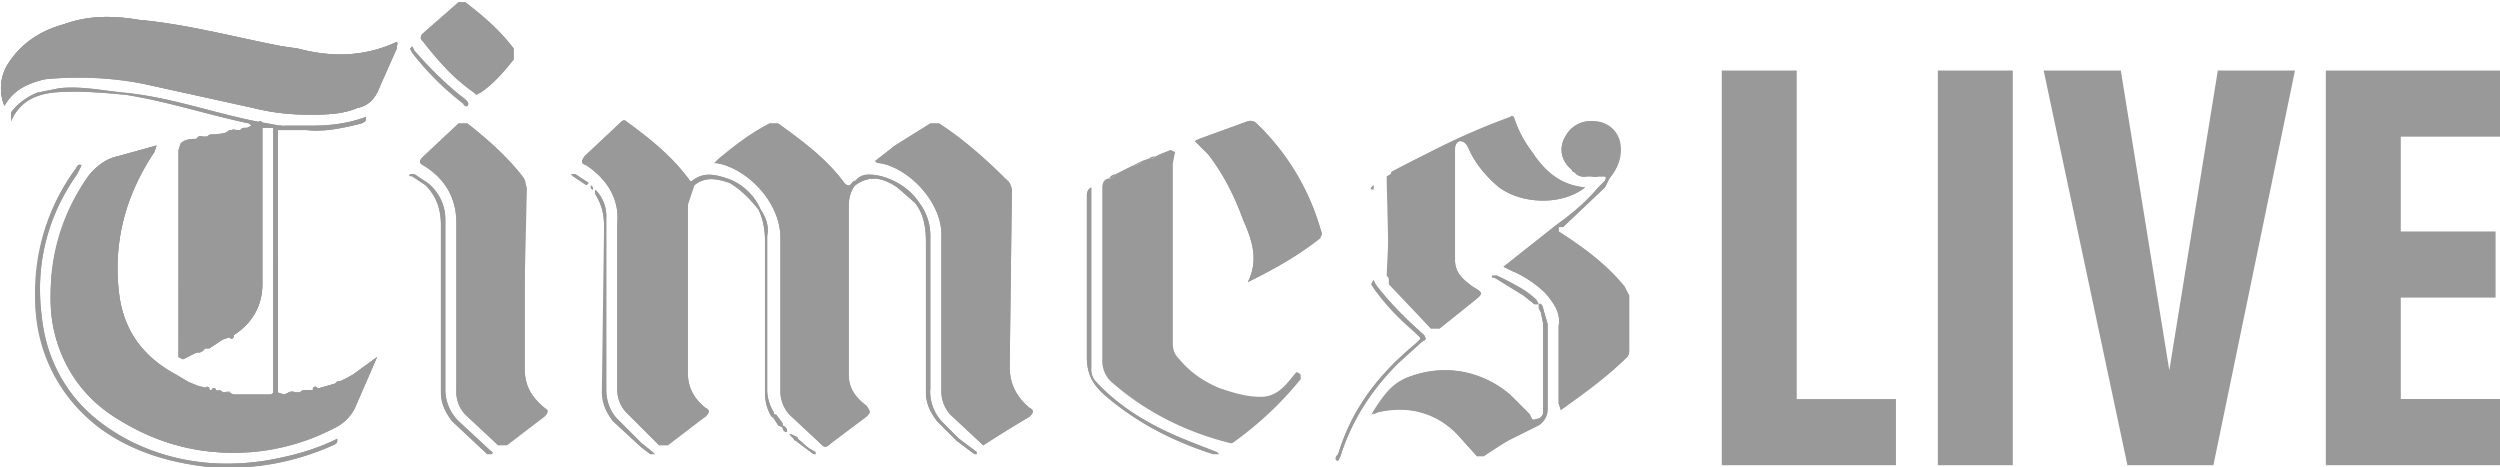 <svg xmlns="http://www.w3.org/2000/svg" width="1134" height="212"><g fill="#999"><path d="M268 85a1 1 0 001 1v-1l-1-1v1z"/><path d="M351 188a1 1 0 000-1c-2-3-3-7-3-10v-70c1-5-1-9-3-12-3-7-9-12-15-14s-11-3-16 1a1 1 0 01-1 0c-8-11-18-19-29-27-1-1-2 0-3 1l-16 15c-1 2-2 3 1 4 9 6 15 15 14 26v76a15 15 0 005 11l14 14h4l17-13c2-2 2-3 0-4-5-4-8-9-8-16V93l3-9c5-4 10-3 16-1 5 3 9 7 13 12 2 4 3 9 3 14v69c0 4 1 8 3 11h1l2 4h2v-1l-3-4h-1zM622 85l1 1v-2l-1 1z"/><path d="M266 84l1-1-6-4h-2l1 1 6 4zm168 116l8 6h1v-1l-8-6-7-7a20 20 0 01-6-16v-69c0-6-2-11-5-15-4-6-10-10-17-12-4-1-9-1-12 2-2 0-2 4-5 1-8-11-19-19-30-27h-4l-23 16-2 2h1c13 2 29 17 29 34v69a16 16 0 004 11l15 14c1 1 2 1 4-1l16-12c2-2 2-2 0-5-5-3-8-8-8-14V93c0-3 1-7 3-9 7-5 13-3 19 1l8 7c4 5 5 11 5 18v68c0 5 2 9 5 13l9 9zm190-71l-1-2-1 2 2 3c5 7 11 13 18 19 3 3 3 2 0 5-17 14-29 30-35 50-1 1-2 3 0 3l1-2c5-16 14-30 26-42l11-10c2-1 2-1 1-3-8-7-16-15-22-23zm-333 72l-11-11c-3-3-5-8-5-13V99a17 17 0 00-5-13v2c3 5 4 9 4 15l-1 75c0 5 2 9 5 13l13 12 4 3h2l-1-1-5-4zM193 84c5 5 7 11 7 18v76c0 5 2 9 5 13l16 15h2c1-1 0-1-1-2l-14-13a20 20 0 01-6-14v-77a21 21 0 00-8-17l-6-4h-2c-1 1 0 1 1 1l6 4zm527-4h2a4 4 0 003 0h2c1 0 2 0 1 2l-3 3c-6 7-12 12-19 17l-24 19 4 2c5 2 11 6 15 10s7 9 6 15v35l1 3c10-8 21-15 30-24a4 4 0 001-3v-25l-2-4c-8-10-19-18-30-25v-2h2l19-18 2-4c4-5 6-10 5-16a12 12 0 00-12-10 13 13 0 00-13 7c-3 5-2 11 3 15a1 1 0 001 1l1 1a6 6 0 005 1z"/><path d="M699 142l1 5v40c0 1-1 3-3 3-2 1-2 0-3-2l-9-9a45 45 0 00-46-8c-8 3-12 9-17 17l3-1c14-3 26 0 36 10l9 10h3a2099 2099 0 0128-18l1-5v-37l-2-7-2-2v2l1 2zM89 160h1a4 4 0 003-2h2l6-4 3-1a1 1 0 002-1c8-5 13-13 13-23V58h5v119c0 1 0 2-2 2h-17a3 3 0 00-3-1h-1a2 2 0 00-2-1h-1a1 1 0 00-2 0h-1a1 1 0 00-1-1l-4-1-5-2-5-3c-15-8-24-20-26-37-3-23 3-44 16-64l1-3-18 5c-5 1-10 5-13 9a90 90 0 00-17 54c0 25 11 45 32 57 31 19 64 18 97 3 4-2 7-5 9-9l10-23-11 8-6 3-2 1-7 2h-1a1 1 0 00-2 1h-1a1 1 0 00-1 0h-1a3 3 0 00-3 1h-2a3 3 0 00-3 0l-2 1-3-1V59h13c8 1 17-1 25-3 2-1 2-1 2-3-8 3-16 4-25 4h-14l-11-2c-20-4-39-11-60-13-10-1-19-3-29-2l-10 2c-5 2-9 5-12 9v4c4-9 11-12 19-13 11-1 22 0 33 1 19 3 37 9 56 13l1 1-2 1h-1a2 2 0 00-2 1h-2a2 2 0 00-2 0l-1 1-7 1h-1a2 2 0 00-2 1h-2a2 2 0 00-2 0l-1 1c-2 0-5 0-7 2l-1 3v94l2 1 6-3z"/><path d="M2 48c4-7 10-10 18-12l5-1c13-1 27 0 40 3l50 11c8 2 16 3 25 3 7 0 15 0 22-3 5-1 8-4 10-9l7-18c1-1 2-2 1-3-15 7-30 7-45 3l-7-1c-21-4-43-10-65-12-12-2-23-2-34 2-11 3-20 9-26 19a21 21 0 00-1 18zm395 25a2 2 0 002 1c13 2 29 18 28 34v69a16 16 0 004 11l15 14a584 584 0 0121-13c2-2 2-3 0-4-6-5-9-11-9-19l1-80a7 7 0 00-3-5c-9-9-19-18-30-25h-4l-16 10-9 7zm-159 55V85c1-2 0-4-1-5-7-9-16-17-25-24h-4l-16 15c-2 2-2 3 0 4 10 6 15 15 15 26v76a15 15 0 004 11l15 14h4l17-13c2-2 2-3 0-4-6-5-9-10-9-18v-39zm481-43c-11-1-18-7-24-16-3-4-6-9-8-15 0-1-1-2-2-1a314 314 0 00-56 27v2a4722 4722 0 011 47l19 20h4l15-12c5-4 5-4 0-7-4-3-8-6-8-12V68c0-1 0-3 2-4 2 0 3 1 4 3 3 7 8 13 14 18 11 8 29 8 39 0zm-153 43c12-6 23-12 33-20v-4a108 108 0 00-29-48 4 4 0 00-4-1l-22 8-2 1 6 6c7 9 12 19 16 30 4 9 7 18 2 28zM216 43l2-1c6-4 11-10 15-15v-5c-6-8-14-15-22-21h-3l-16 14c-2 2-1 3 0 4 7 9 15 17 23 23l1 1zM37 75c-2-1-2 1-3 2a94 94 0 00-18 60c1 23 11 42 29 57 15 11 32 16 51 18 19 1 37-2 55-10 2-1 2-1 2-3-10 5-21 8-33 10-20 3-40 1-59-8a70 70 0 01-42-57c-3-24 2-45 16-65l2-4zm458 10c-2 1-2 3-2 4v73c0 8 3 13 9 18a136 136 0 0049 26h2l-2-1-12-5c-15-6-30-14-42-27a8 8 0 01-2-6V85zM187 21l-1 1 1 2a125 125 0 0025 24c1-1 0-2-1-3-8-6-16-14-23-22l-1-2z"/><path d="M698 138l-1-2c-5-5-12-8-18-11h-2c-1 1 1 1 1 1l13 8 5 4h2zm-328 68v-1a1377 1377 0 00-9-5l8 6h1zm-13-11a3 3 0 00-2-2 1 1 0 000 1 2 2 0 002 2v-1zm3 4l1-1-2-1h-1l2 2zm-200-29l11-8-10 23c-2 4-5 7-9 9a98 98 0 01-97-3 63 63 0 01-32-57c0-19 6-38 17-54 3-4 8-8 13-9l18-5-1 3a92 92 0 00-16 64c2 17 11 29 26 37l5 3a6 6 0 004 2l4 1a1 1 0 002 1h1a1 1 0 001 0 1 1 0 001 0 2 2 0 003 1h3l2 1h16c2 0 2-1 2-2V58l3-1h1c0 1-2 0-2 2v119c1 2 2 1 3 1l2-1h5l3-1h1a1 1 0 001 0h1a1 1 0 001 0l1-1h1l7-2 1-1c3 0 5-2 7-3zM2 48a21 21 0 011-18c6-10 15-16 26-19 11-4 22-4 34-2 22 2 44 8 65 12l7 1c15 4 30 4 45-3v3l-8 18c-2 5-5 8-10 9-7 3-15 3-22 3-9 0-17-1-25-3L65 38a157 157 0 00-45-2c-8 2-14 5-18 12zm395 25l9-7 16-10h4a214 214 0 0132 27l1 3-1 81c0 7 3 13 9 18 2 1 2 2 0 4a628 628 0 00-21 13l-15-14a16 16 0 01-4-11v-69c1-16-15-32-28-34a2 2 0 01-2-1zm-9 11c-2 2-3 6-3 9v77c0 6 3 10 8 14 2 3 2 3 0 5l-16 12c-2 2-3 2-4 1l-15-14a16 16 0 01-4-11v-69c0-17-16-32-29-34h-1l2-2c7-6 15-12 23-16h4c11 8 22 16 30 27 3 3 3-1 5-1v2zm-73 0c-2 3-3 6-3 10v75c0 7 3 12 8 16 2 1 2 2 0 4a520 520 0 00-21 13l-14-14a15 15 0 01-5-11v-76c1-11-5-20-14-26-3-1-2-2-1-4l16-15c1-1 2-2 3-1 11 8 21 16 29 27 0 2 2 0 2 2zm-77 44v39c0 8 3 13 9 18a584 584 0 00-21 17l-15-14a15 15 0 01-4-11v-76c0-11-5-20-15-26-2-1-2-2 0-4l16-15h4c9 7 18 15 25 24l2 5-1 43zm286-57l2-1 5-2 2 1-1 5v82c0 3 1 5 3 7 5 6 11 10 18 13 6 2 12 4 19 4s11-5 15-10c1-1 1-2 3 0v2a156 156 0 01-31 29h-1c-20-5-38-14-53-27a13 13 0 01-5-11V85c0-2 1-4 3-4a3 3 0 003-2l8-4a5 5 0 004-2l3-1a3 3 0 003-1z"/><path d="M119 58v71c0 10-5 18-13 23a1 1 0 00-2 0v1l-3 1-6 4h-2a2 2 0 00-3 1l-1 1-8 2V68l1-3 7-2 1-1h4l2-1h1c2 0 5 0 7-2h5l2-1h1c2 0 4 0 5-2a1 1 0 012 0v2zm600 27c-10 8-28 8-39 0-6-5-11-11-14-18-1-2-2-3-4-3-2 1-2 2-2 4v50c0 6 4 9 8 12 5 3 5 3 0 7l-15 12h-4a439 439 0 01-20-24 7486 7486 0 002-47 332 332 0 0156-24c2 6 5 11 8 15 6 9 13 15 24 16z"/><path d="M707 103v1h-1l1 1c11 7 22 15 30 26l2 3v25a4 4 0 01-1 3c-9 9-20 17-30 24l-1-3v-35c1-6-2-10-6-15-4-4-10-8-15-10l-4-2 24-19 1 1zm-141 25c5-10 2-19-2-28-4-11-9-21-16-30l-6-6 2-1 22-8a4 4 0 014 1 108 108 0 0129 48c1 2 1 3-1 4-9 8-20 14-32 20z"/><path d="M700 140l2 7v37a9 9 0 01-4 9 4177 4177 0 00-28 14l-9-10a36 36 0 00-36-10l-2 1c4-8 8-14 16-17 17-6 32-3 46 8l9 9c0 2 1 3 3 2 2 0 3-2 3-3v-40l-1-5 1-2zM216 43l-1-1c-9-6-16-14-23-23-1-1-2-2 0-4l16-14h3c8 6 16 13 22 21v5c-4 5-9 11-15 15l-2 1zm499 36l-1-1a1 1 0 00-1-1c-5-4-6-10-3-15a13 13 0 0113-7 12 12 0 0111 10c2 6 0 11-4 16 0-2-1-3-3-1h-7l-5-1zM37 75l-2 4a90 90 0 00-16 65c3 27 18 45 42 57 19 9 39 11 59 8 12-2 23-5 33-10 0 2 0 2-2 3-18 8-36 11-55 10-19-2-36-7-51-18a72 72 0 01-29-57c0-22 5-42 18-60 1-1 1-3 3-2zm458 10v82a8 8 0 002 6c12 13 27 21 42 27l13 5 1 1h-3c-18-6-34-14-48-26-6-5-9-10-9-18V89c0-1 0-3 2-4zM119 58v-2a1 1 0 00-2 0c-1 2-3 2-5 2l2-1-1-1c-19-4-37-10-56-13-11-1-22-2-33-1-8 1-15 4-19 13v-4c3-4 7-7 12-9l10-2c10-1 19 1 29 2 21 2 40 9 60 13l11 2-3 1h-5zm75 25a21 21 0 018 17v77a20 20 0 006 14l14 13c1 1 2 1 1 2h-2l-16-15c-3-4-5-8-5-13v-76c0-7-2-13-7-18l1-1zm97 120l-13-12c-3-4-5-8-4-13v-75c0-6-1-10-4-15v-2a17 17 0 015 13v78c0 5 2 10 5 13l11 11v2z"/><path d="M624 129c6 8 14 16 22 23 1 2 1 2-1 3l-11 10c-12 12-21 26-26 42l-1 2c-2-1-1-2 0-3 6-20 18-36 35-50 3-3 3-2 0-5l-18-19-2-3h2zM417 92c3 4 5 9 5 15v69a20 20 0 006 16l7 7-1 1-9-9c-3-4-5-8-5-13v-68c0-7-1-13-5-18h2zm-67 97c-2-3-3-7-3-11v-69c0-5-1-10-3-14h1c2 3 4 7 3 12v70c0 3 1 7 3 10l-1 2zM126 59c0-2 2-1 3-2h12c9 0 17-1 25-4 0 2 0 2-2 3-8 2-17 4-25 3h-13zm61-38l1 2c7 8 15 16 23 22 1 1 2 2 1 3s-2-1-2-1c-9-7-16-14-23-23l-1-2 1-1z"/><path d="M345 95h-1c-4-5-8-9-13-12-6-2-11-3-16 1 0-1-2 0-2-2a1 1 0 001 0c5-4 10-3 16-1s12 7 15 14zm72-3h-2l-8-7c-6-4-12-6-19-1v-2c3-4 8-3 12-2 7 2 13 6 17 12zm310-12c2-2 3-2 3 1l-2 4-19 18h-2l-1-1c7-5 13-10 19-17l3-3c1-2 0-2-1-2zm-29 58h-2l-5-4-13-8s-2 0-1-1h2a65 65 0 0119 13zm-328 68h-1l-8-6a1 1 0 01-1-1 1 1 0 011-1 1 1 0 011 1 1032 1032 0 018 7zm64-6l1-1 8 6v1h-1l-8-6zM194 83l-1 1-6-4-1-1h2l6 4zm72 1l-6-4-1-1h2l6 4-1 1zm25 119v-2l5 4 1 1h-2l-4-3zM81 162l8-2-6 3-2-1zm23-102l-7 1 7-1zm-15 3l-7 2c2-2 5-2 7-2zm71 107l-6 3 6-3zm192 18l3 4v2l-2-1-2-3v-1l1-1zM95 158l6-4-6 4zm57 16l-7 2 7-2zm563-95l5 1a6 6 0 01-5-1zM110 179h-4 4zm-21-4a6 6 0 01-4-2l4 2zM518 73a5 5 0 01-4 2l4-2z"/><path d="M700 140l-1 1-1-1v-2c1-1 2 1 2 2zm-571 39c-1 0-2 1-3-1l3 1zm593-99h3a4 4 0 01-3 0zm-198-9a3 3 0 01-3 1 4 4 0 013-1zM357 195v1a2 2 0 01-2-2 1 1 0 010-1 3 3 0 012 2zm-218-18l-3 1a3 3 0 013-1zm-34 1h-3a3 3 0 013 0zm29 0h-3a3 3 0 013 0zm372-99a3 3 0 01-3 2 4 4 0 013-2zM90 160a2 2 0 013-2 4 4 0 01-3 2zm6-99l-2 1a2 2 0 012-1zm527 24v1c-2 0-1-1-1-1h1zM360 199l-2-2h1l2 1-1 1zM92 62h-2a2 2 0 012 0zm532 67h-2l1-2 1 2zM111 58l-2 1a2 2 0 012-1zm-10 120a2 2 0 01-2-1 2 2 0 012 1zm6-119h-2a2 2 0 012 0zm516 26h-1l1-1v1zM350 189l1-2a1 1 0 010 1 1 1 0 000 1v1l-1-1zm-246-36a1 1 0 011-1h1a1 1 0 01-2 1zm37 24a1 1 0 01-1 0 1 1 0 011 0zm-43 0a1 1 0 01-2 0 1 1 0 012 0zm46-1a1 1 0 01-2 1 1 1 0 012-1zm-49 1a1 1 0 01-2-1 1 1 0 012 1zM713 77a1 1 0 011 1 1 1 0 01-1-1zm-6 28l-1-1h1v1z"/><path d="M351 189a1 1 0 010-1h1l-1 1zM268 85v-1l1 1v1a1 1 0 00-1-1z"/><path d="M268 85a1 1 0 011 1 1 1 0 01-1-1zm-2-1l1-1-1 1zm515-52h34v149h45v30h-79zm98 0h34v179h-34zm48 0h35l22 136 22-136h35l-37 179h-39zm128 0h79v30h-45v43h43v30h-43v46h45v30h-79zM160 170l11-8-10 23c-2 4-5 7-9 9a98 98 0 01-97-3 63 63 0 01-32-57c0-19 6-38 17-54 3-4 8-8 13-9l18-5-1 3a92 92 0 00-16 64c2 17 11 29 26 37l5 3a6 6 0 004 2l4 1a1 1 0 002 1h1a1 1 0 001 0 1 1 0 001 0 2 2 0 003 1h3l2 1h16c2 0 2-1 2-2V58l3-1h1c0 1-2 0-2 2v119c1 2 2 1 3 1l2-1h5l3-1h1a1 1 0 001 0h1a1 1 0 001 0l1-1h1l7-2 1-1c3 0 5-2 7-3zM2 48a21 21 0 011-18c6-10 15-16 26-19 11-4 22-4 34-2 22 2 44 8 65 12l7 1c15 4 30 4 45-3v3l-8 18c-2 5-5 8-10 9-7 3-15 3-22 3-9 0-17-1-25-3L65 38a157 157 0 00-45-2c-8 2-14 5-18 12z"/><path d="M119 58v71c0 10-5 18-13 23a1 1 0 00-2 1l-3 1-6 4h-2a2 2 0 00-3 1l-1 1-8 2V68l1-3 7-2 1-1h4l2-1h1c2 0 5 0 7-2h5l2-1h1c2 0 4 0 5-2a1 1 0 012 0v2z"/></g></svg>